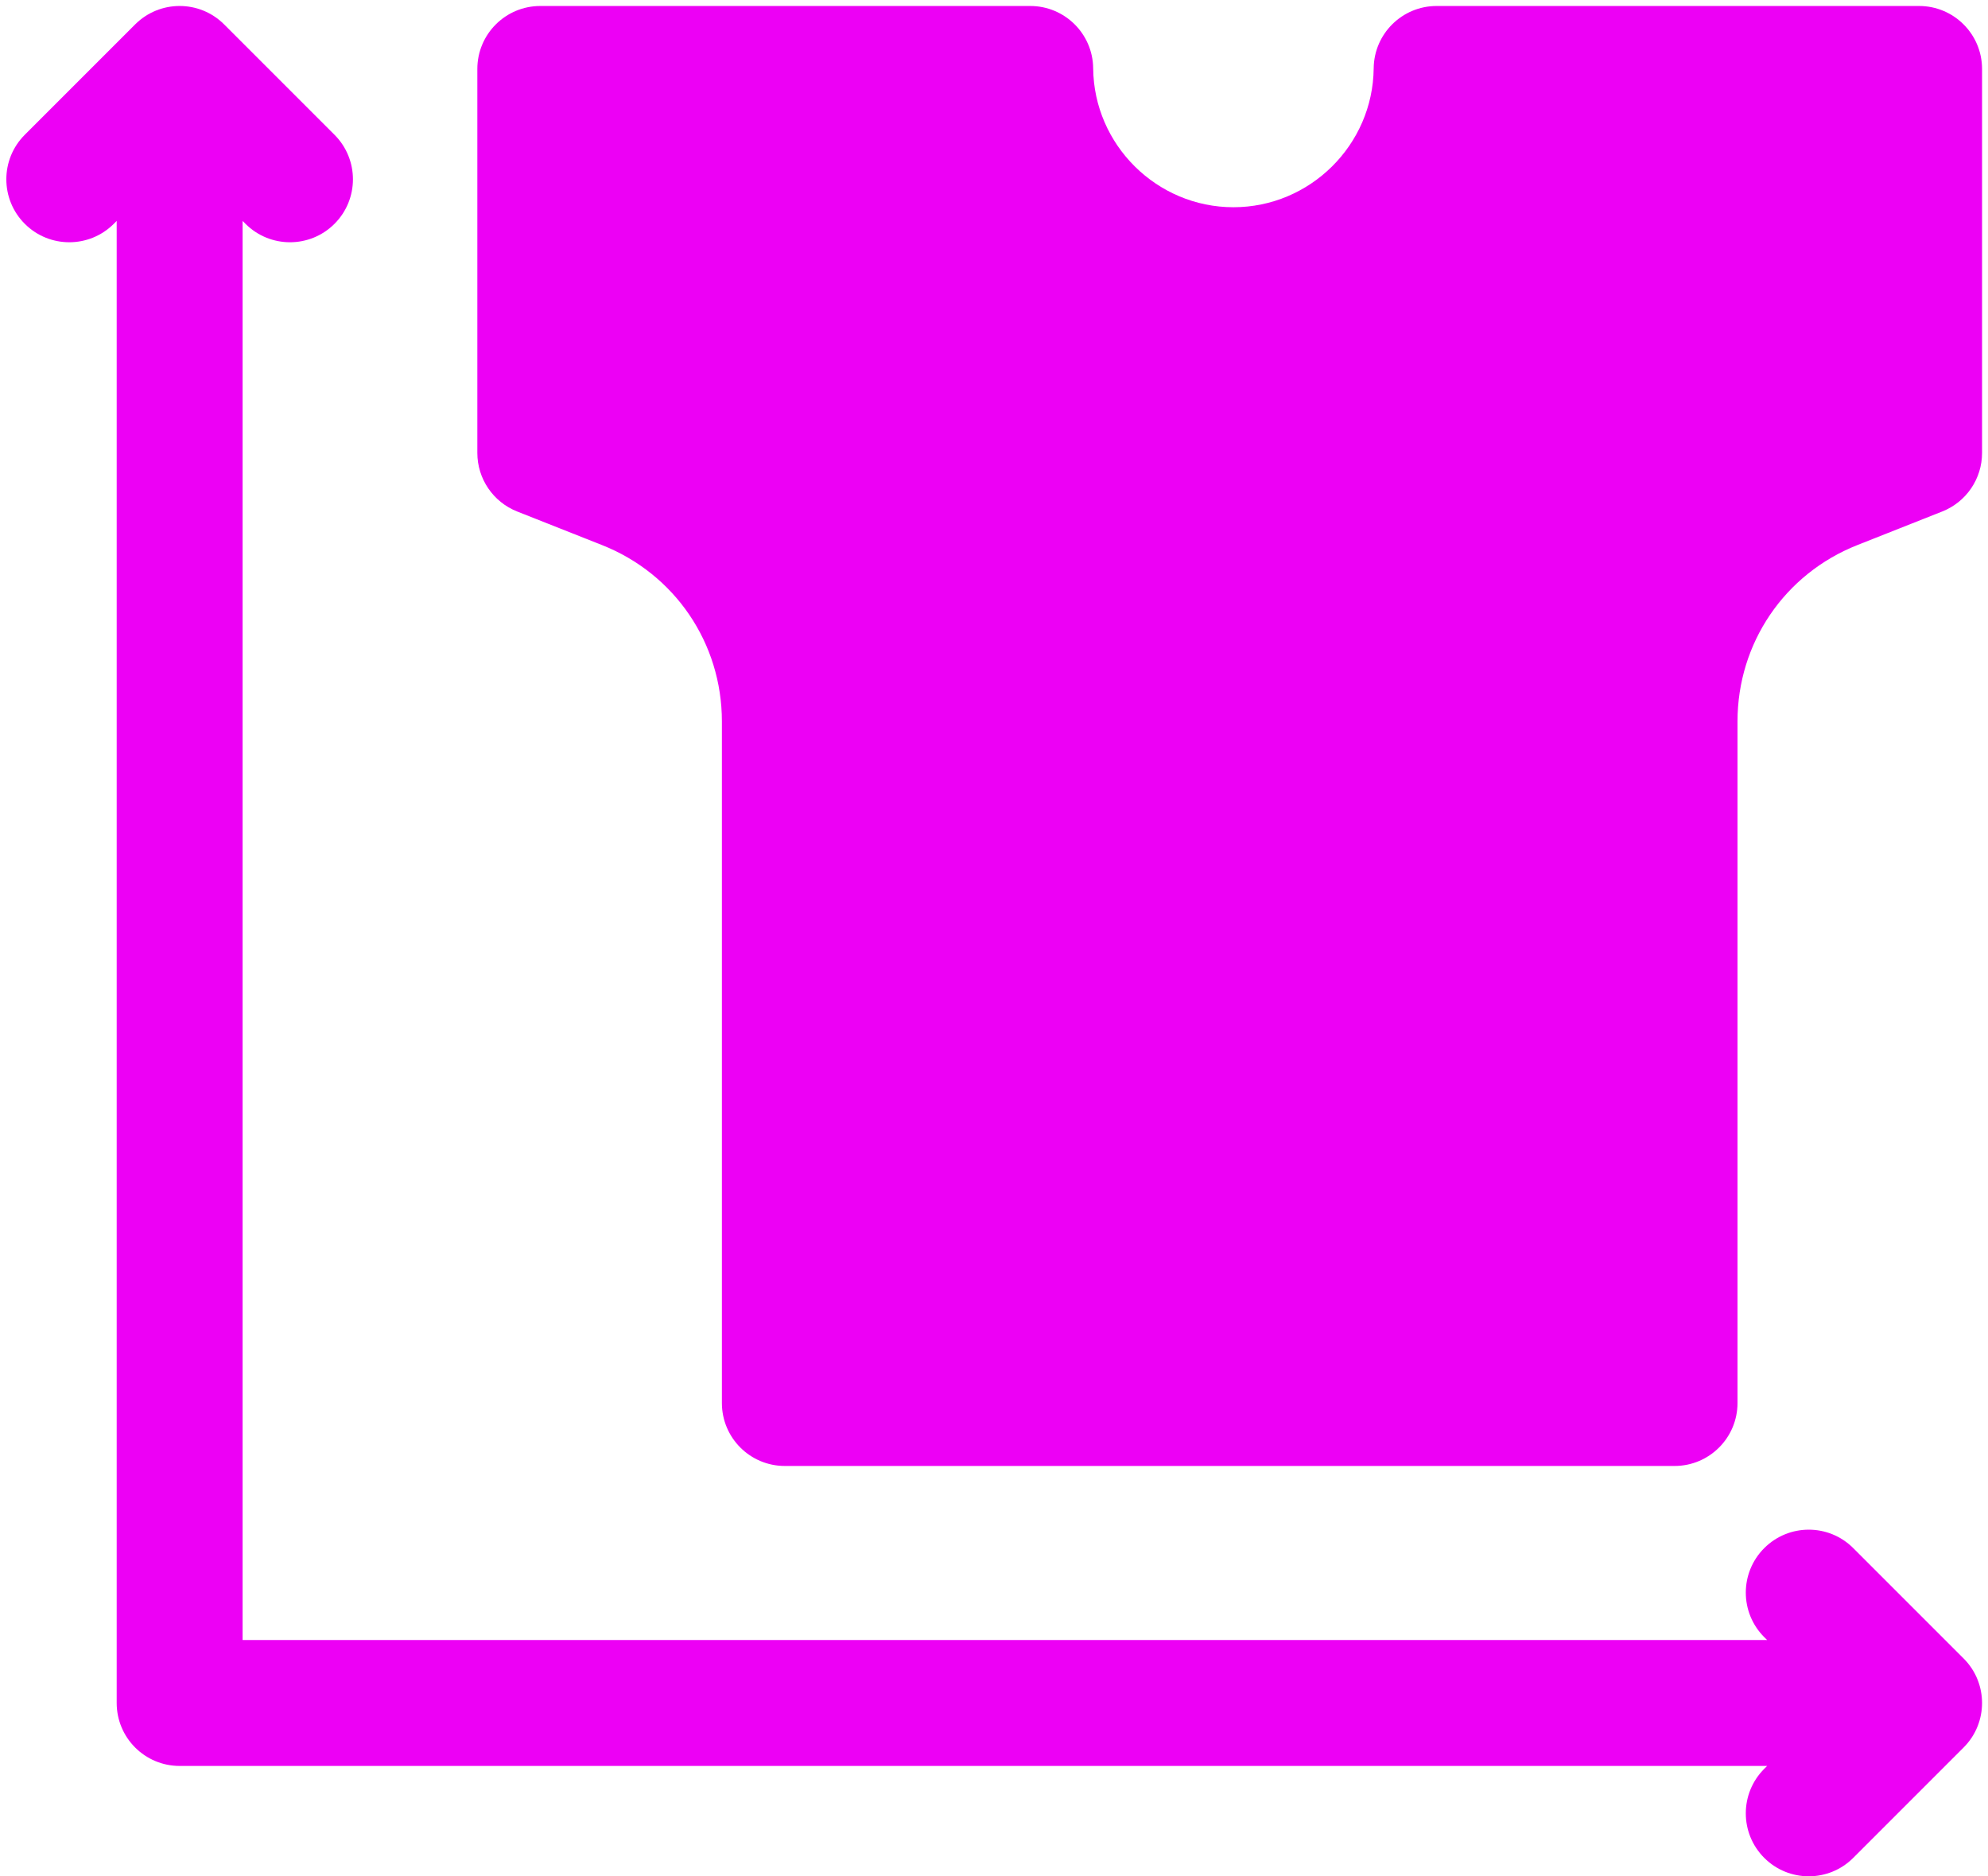 <?xml version="1.0" encoding="UTF-8" standalone="no"?><svg xmlns="http://www.w3.org/2000/svg" xmlns:xlink="http://www.w3.org/1999/xlink" fill="#ed00f5" height="476.9" preserveAspectRatio="xMidYMid meet" version="1" viewBox="3.3 16.8 505.3 476.9" width="505.3" zoomAndPan="magnify"><g><g id="change1_1"><path d="M491.088,18.322H368.456c-8.775,0-15.914,7.068-15.999,15.843 c-0.191,19.467-16.183,35.305-35.65,35.305s-35.459-15.838-35.65-35.305 c-0.085-8.775-7.224-15.843-15.999-15.843H140.629c-8.836,0-16,7.164-16,16v97.597 c0,6.564,4.009,12.462,10.113,14.878l21.577,8.538 c18.508,7.323,30.468,24.916,30.468,44.821v173.232c0,8.836,7.164,16,16,16h226.144 c8.836,0,16-7.164,16-16V200.155c0-19.905,11.959-37.498,30.468-44.821l21.577-8.538 c6.104-2.415,10.113-8.313,10.113-14.877V34.322 C507.088,25.485,499.925,18.322,491.088,18.322z" fill="inherit"/><path d="M474.353,410.267c-6.248-6.249-16.378-6.249-22.627,0 c-6.248,6.248-6.248,16.379,0,22.627l0.735,0.735H64.96V72.949l0.735,0.735 c3.124,3.124,7.219,4.686,11.313,4.686s8.189-1.562,11.313-4.686 c6.249-6.249,6.249-16.379,0-22.627L60.274,23.008 c-6.249-6.248-16.379-6.248-22.628,0L9.598,51.057 c-6.249,6.248-6.249,16.379,0,22.627c6.248,6.248,16.379,6.248,22.627,0 l0.735-0.735v376.68c0,8.836,7.164,16,16,16h403.5l-0.735,0.735 c-6.248,6.248-6.248,16.379,0,22.627c3.125,3.125,7.219,4.687,11.314,4.687 s8.189-1.562,11.313-4.687l28.049-28.048c6.248-6.249,6.248-16.379,0-22.628 L474.353,410.267z" fill="inherit"/></g></g></svg>